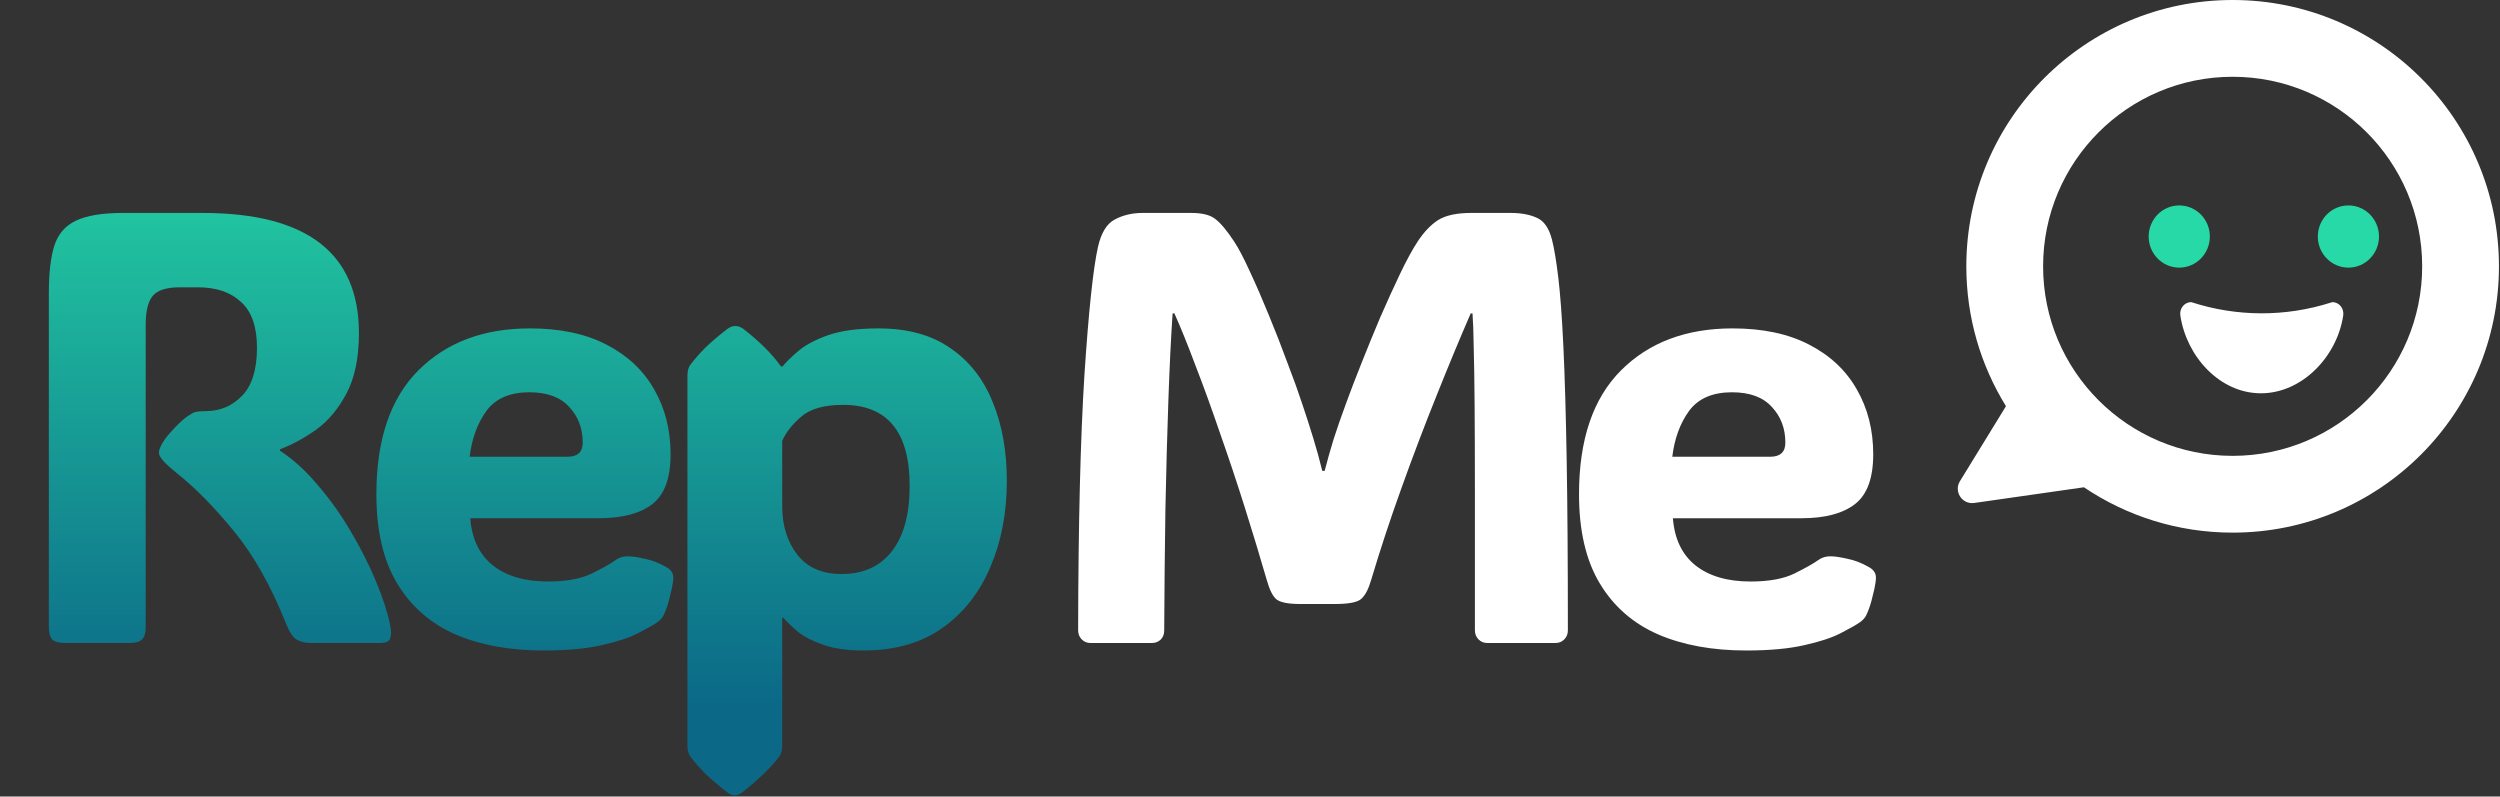 <svg width="521" height="166" viewBox="0 0 521 166" fill="none" xmlns="http://www.w3.org/2000/svg">
<rect x="0" y="0" width="521" height="166" fill="#333333" stroke="none"/>
<path d="M30.365 130.688C30.365 131.938 30.094 132.812 29.552 133.312C29.052 133.771 28.177 134 26.927 134H13.615C12.365 134 11.469 133.771 10.928 133.312C10.428 132.812 10.178 131.938 10.178 130.688V61.125C10.178 56.958 10.553 53.667 11.303 51.25C12.094 48.792 13.594 47.042 15.803 46C18.052 44.917 21.323 44.375 25.615 44.375H42.178C63.928 44.375 74.802 52.729 74.802 69.438C74.802 74.521 73.948 78.688 72.24 81.938C70.532 85.188 68.407 87.729 65.865 89.562C63.323 91.354 60.823 92.708 58.365 93.625V93.938C61.157 95.771 63.803 98.188 66.302 101.188C68.844 104.146 71.136 107.375 73.177 110.875C75.219 114.333 76.948 117.771 78.365 121.188C79.782 124.562 80.761 127.583 81.302 130.25C81.552 131.5 81.552 132.438 81.302 133.062C81.094 133.688 80.386 134 79.177 134H64.74C63.657 134 62.698 133.771 61.865 133.312C61.073 132.854 60.344 131.792 59.678 130.125C56.511 122.167 52.865 115.688 48.74 110.688C44.615 105.646 40.636 101.604 36.803 98.562C34.344 96.604 33.115 95.208 33.115 94.375C33.115 93.708 33.511 92.792 34.303 91.625C34.803 90.917 35.532 90.062 36.49 89.062C37.448 88.062 38.282 87.312 38.99 86.812C39.698 86.312 40.261 86 40.678 85.875C41.136 85.75 41.823 85.688 42.74 85.688C45.823 85.688 48.386 84.625 50.428 82.5C52.511 80.375 53.553 77.021 53.553 72.438C53.553 68.104 52.448 64.938 50.24 62.938C48.073 60.896 45.073 59.875 41.24 59.875H37.49C34.74 59.875 32.865 60.458 31.865 61.625C30.865 62.792 30.365 64.792 30.365 67.625V130.688ZM113.25 135.562C106.208 135.562 100.083 134.438 94.875 132.188C89.667 129.896 85.625 126.354 82.75 121.562C79.875 116.771 78.438 110.583 78.438 103C78.438 91.625 81.354 83.021 87.188 77.188C93.021 71.354 100.771 68.438 110.438 68.438C116.729 68.438 122.042 69.562 126.375 71.812C130.75 74.062 134.062 77.167 136.312 81.125C138.604 85.083 139.75 89.604 139.75 94.688C139.75 99.646 138.479 103.104 135.938 105.062C133.396 107.021 129.688 108 124.812 108H98C98.333 112.292 99.896 115.562 102.688 117.812C105.521 120.062 109.354 121.188 114.188 121.188C118.021 121.188 121.083 120.625 123.375 119.5C125.708 118.333 127.333 117.417 128.25 116.75C129.042 116.167 129.938 115.896 130.938 115.938C131.729 115.938 132.854 116.104 134.312 116.438C135.812 116.729 137.292 117.292 138.75 118.125C139.792 118.667 140.312 119.417 140.312 120.375C140.312 120.917 140.208 121.688 140 122.688C139.875 123.271 139.667 124.125 139.375 125.25C139.083 126.333 138.708 127.354 138.25 128.312C138 128.771 137.604 129.208 137.062 129.625C136.229 130.208 134.875 130.979 133 131.938C131.167 132.896 128.646 133.729 125.438 134.438C122.229 135.188 118.167 135.562 113.25 135.562ZM97.875 95.188H118.25C120.375 95.188 121.438 94.208 121.438 92.25C121.438 89.292 120.5 86.812 118.625 84.812C116.792 82.771 114.021 81.75 110.312 81.75C106.271 81.75 103.292 83.042 101.375 85.625C99.5 88.208 98.333 91.396 97.875 95.188ZM183.073 68.438C189.156 68.438 194.156 69.812 198.073 72.562C202.031 75.271 204.968 79.021 206.885 83.812C208.843 88.562 209.823 94.021 209.823 100.188C209.823 106.854 208.677 112.854 206.385 118.188C204.135 123.521 200.802 127.75 196.385 130.875C191.968 134 186.489 135.562 179.948 135.562C176.573 135.562 173.781 135.167 171.573 134.375C169.406 133.625 167.656 132.729 166.323 131.688C165.031 130.604 164.01 129.625 163.26 128.75H163.01V155.375C163.01 156.375 162.802 157.146 162.385 157.688C160.635 159.979 158.073 162.458 154.698 165.125C154.114 165.542 153.593 165.75 153.135 165.75C152.635 165.75 152.114 165.542 151.573 165.125C149.781 163.75 148.26 162.458 147.01 161.25C145.802 160.042 144.76 158.854 143.885 157.688C143.468 157.146 143.26 156.375 143.26 155.375V78.312C143.26 77.312 143.468 76.542 143.885 76C144.76 74.833 145.802 73.646 147.01 72.438C148.26 71.229 149.781 69.938 151.573 68.562C152.114 68.146 152.677 67.938 153.26 67.938C153.802 67.938 154.364 68.146 154.948 68.562C156.698 69.938 158.198 71.25 159.448 72.5C160.698 73.75 161.802 75.042 162.76 76.375H163.073C163.781 75.5 164.864 74.438 166.323 73.188C167.781 71.938 169.843 70.833 172.51 69.875C175.218 68.917 178.739 68.438 183.073 68.438ZM175.385 119.625C179.885 119.625 183.364 118.062 185.823 114.938C188.323 111.771 189.573 107.208 189.573 101.25C189.573 90 184.948 84.375 175.698 84.375C171.781 84.375 168.885 85.188 167.01 86.812C165.135 88.396 163.802 90.083 163.01 91.875V105.438C163.01 109.479 164.052 112.854 166.135 115.562C168.218 118.271 171.302 119.625 175.385 119.625Z" fill="url(#paint0_linear_54_565)"/>
<path d="M276.058 98.125C276.641 95.875 277.266 93.667 277.933 91.5C278.641 89.292 279.495 86.833 280.495 84.125C281.37 81.708 282.433 78.938 283.683 75.812C284.933 72.646 286.245 69.438 287.62 66.188C289.037 62.938 290.412 59.917 291.745 57.125C293.078 54.333 294.287 52.104 295.37 50.438C296.703 48.396 298.141 46.875 299.683 45.875C301.266 44.875 303.578 44.375 306.62 44.375H314.808C316.974 44.375 318.787 44.708 320.245 45.375C321.745 46 322.808 47.521 323.433 49.938C323.891 51.729 324.328 54.354 324.745 57.812C325.162 61.271 325.516 66.062 325.808 72.188C326.099 78.312 326.328 86.188 326.495 95.812C326.662 105.396 326.745 117.25 326.745 131.375C326.745 132.125 326.495 132.75 325.995 133.25C325.495 133.75 324.891 134 324.183 134H309.933C309.224 134 308.62 133.75 308.12 133.25C307.62 132.75 307.37 132.104 307.37 131.312C307.37 120.312 307.37 110.979 307.37 103.312C307.37 95.646 307.349 89.292 307.308 84.25C307.266 79.208 307.203 75.208 307.12 72.25C307.078 69.25 306.995 66.938 306.87 65.312H306.495C304.287 70.396 301.933 76.062 299.433 82.312C296.933 88.521 294.495 94.938 292.12 101.562C289.745 108.146 287.62 114.583 285.745 120.875C285.203 122.75 284.516 124.062 283.683 124.812C282.891 125.521 281.058 125.875 278.183 125.875H270.995C268.537 125.875 266.891 125.562 266.058 124.938C265.266 124.312 264.578 122.958 263.995 120.875C262.62 116.125 261.099 111.104 259.433 105.812C257.766 100.521 256.037 95.333 254.245 90.25C252.495 85.125 250.787 80.417 249.12 76.125C247.495 71.792 246.037 68.188 244.745 65.312H244.37C244.037 70.229 243.745 76.208 243.495 83.25C243.245 90.292 243.037 97.938 242.87 106.188C242.745 114.438 242.662 122.854 242.62 131.438C242.62 132.188 242.37 132.812 241.87 133.312C241.37 133.771 240.766 134 240.058 134H227.245C226.537 134 225.933 133.75 225.433 133.25C224.933 132.75 224.683 132.104 224.683 131.312C224.724 109.104 225.162 91.375 225.995 78.125C226.87 64.875 227.808 56 228.808 51.5C229.474 48.542 230.641 46.625 232.308 45.75C234.016 44.833 235.953 44.375 238.12 44.375H248.245C250.537 44.375 252.203 44.792 253.245 45.625C254.328 46.417 255.641 47.979 257.183 50.312C258.099 51.688 259.183 53.75 260.433 56.5C261.724 59.25 263.058 62.312 264.433 65.688C265.808 69.021 267.099 72.333 268.308 75.625C269.558 78.875 270.578 81.708 271.37 84.125C272.203 86.583 272.974 88.979 273.683 91.312C274.391 93.604 275.016 95.875 275.558 98.125H276.058ZM363.88 135.562C356.838 135.562 350.713 134.438 345.505 132.188C340.297 129.896 336.255 126.354 333.38 121.562C330.505 116.771 329.068 110.583 329.068 103C329.068 91.625 331.984 83.021 337.818 77.188C343.651 71.354 351.401 68.438 361.068 68.438C367.359 68.438 372.672 69.562 377.005 71.812C381.38 74.062 384.693 77.167 386.943 81.125C389.234 85.083 390.38 89.604 390.38 94.688C390.38 99.646 389.109 103.104 386.568 105.062C384.026 107.021 380.318 108 375.443 108H348.63C348.963 112.292 350.526 115.562 353.318 117.812C356.151 120.062 359.984 121.188 364.818 121.188C368.651 121.188 371.713 120.625 374.005 119.5C376.338 118.333 377.963 117.417 378.88 116.75C379.672 116.167 380.568 115.896 381.568 115.938C382.359 115.938 383.484 116.104 384.943 116.438C386.443 116.729 387.922 117.292 389.38 118.125C390.422 118.667 390.943 119.417 390.943 120.375C390.943 120.917 390.838 121.688 390.63 122.688C390.505 123.271 390.297 124.125 390.005 125.25C389.713 126.333 389.338 127.354 388.88 128.312C388.63 128.771 388.234 129.208 387.693 129.625C386.859 130.208 385.505 130.979 383.63 131.938C381.797 132.896 379.276 133.729 376.068 134.438C372.859 135.188 368.797 135.562 363.88 135.562ZM348.505 95.188H368.88C371.005 95.188 372.068 94.208 372.068 92.25C372.068 89.292 371.13 86.812 369.255 84.812C367.422 82.771 364.651 81.75 360.943 81.75C356.901 81.75 353.922 83.042 352.005 85.625C350.13 88.208 348.963 91.396 348.505 95.188Z" fill="white"/>
<path d="M454.157 55.775C450.637 55.775 447.782 52.872 447.782 49.292C447.782 45.712 450.637 42.809 454.157 42.809C457.678 42.809 460.532 45.712 460.532 49.292C460.532 52.872 457.678 55.775 454.157 55.775ZM489.407 42.809C485.887 42.809 483.032 45.712 483.032 49.292C483.032 52.872 485.887 55.775 489.407 55.775C492.928 55.775 495.782 52.872 495.782 49.292C495.782 45.712 492.928 42.809 489.407 42.809Z" fill="#26D9A6"/>
<path d="M486.061 62.961L485.738 63.063C476.252 66.077 466.116 66.04 456.65 62.961C455.232 62.961 454.164 64.29 454.384 65.752C455.67 74.319 462.6 81.961 471.176 81.961C479.753 81.961 487.041 74.319 488.327 65.752C488.547 64.29 487.48 62.961 486.061 62.961Z" fill="white"/>
<path fill-rule="evenodd" clip-rule="evenodd" d="M465.282 0C495.934 0 520.782 24.848 520.782 55.5C520.782 86.152 495.934 111 465.282 111C453.805 111 443.142 107.516 434.292 101.549L411.432 104.817C408.917 105.177 407.121 102.443 408.451 100.278L418.045 84.649C412.807 76.178 409.782 66.192 409.782 55.5C409.782 24.848 434.63 0 465.282 0ZM465.282 16C443.467 16 425.782 33.685 425.782 55.5C425.782 77.315 443.467 95 465.282 95C487.097 95 504.782 77.315 504.782 55.5C504.782 33.685 487.097 16 465.282 16Z" fill="white"/>
<defs>
<linearGradient id="paint0_linear_54_565" x1="107.5" y1="20" x2="107.5" y2="148" gradientUnits="userSpaceOnUse">
<stop stop-color="#26D9A6"/>
<stop offset="1" stop-color="#0B6887"/>
</linearGradient>
</defs>
</svg>
